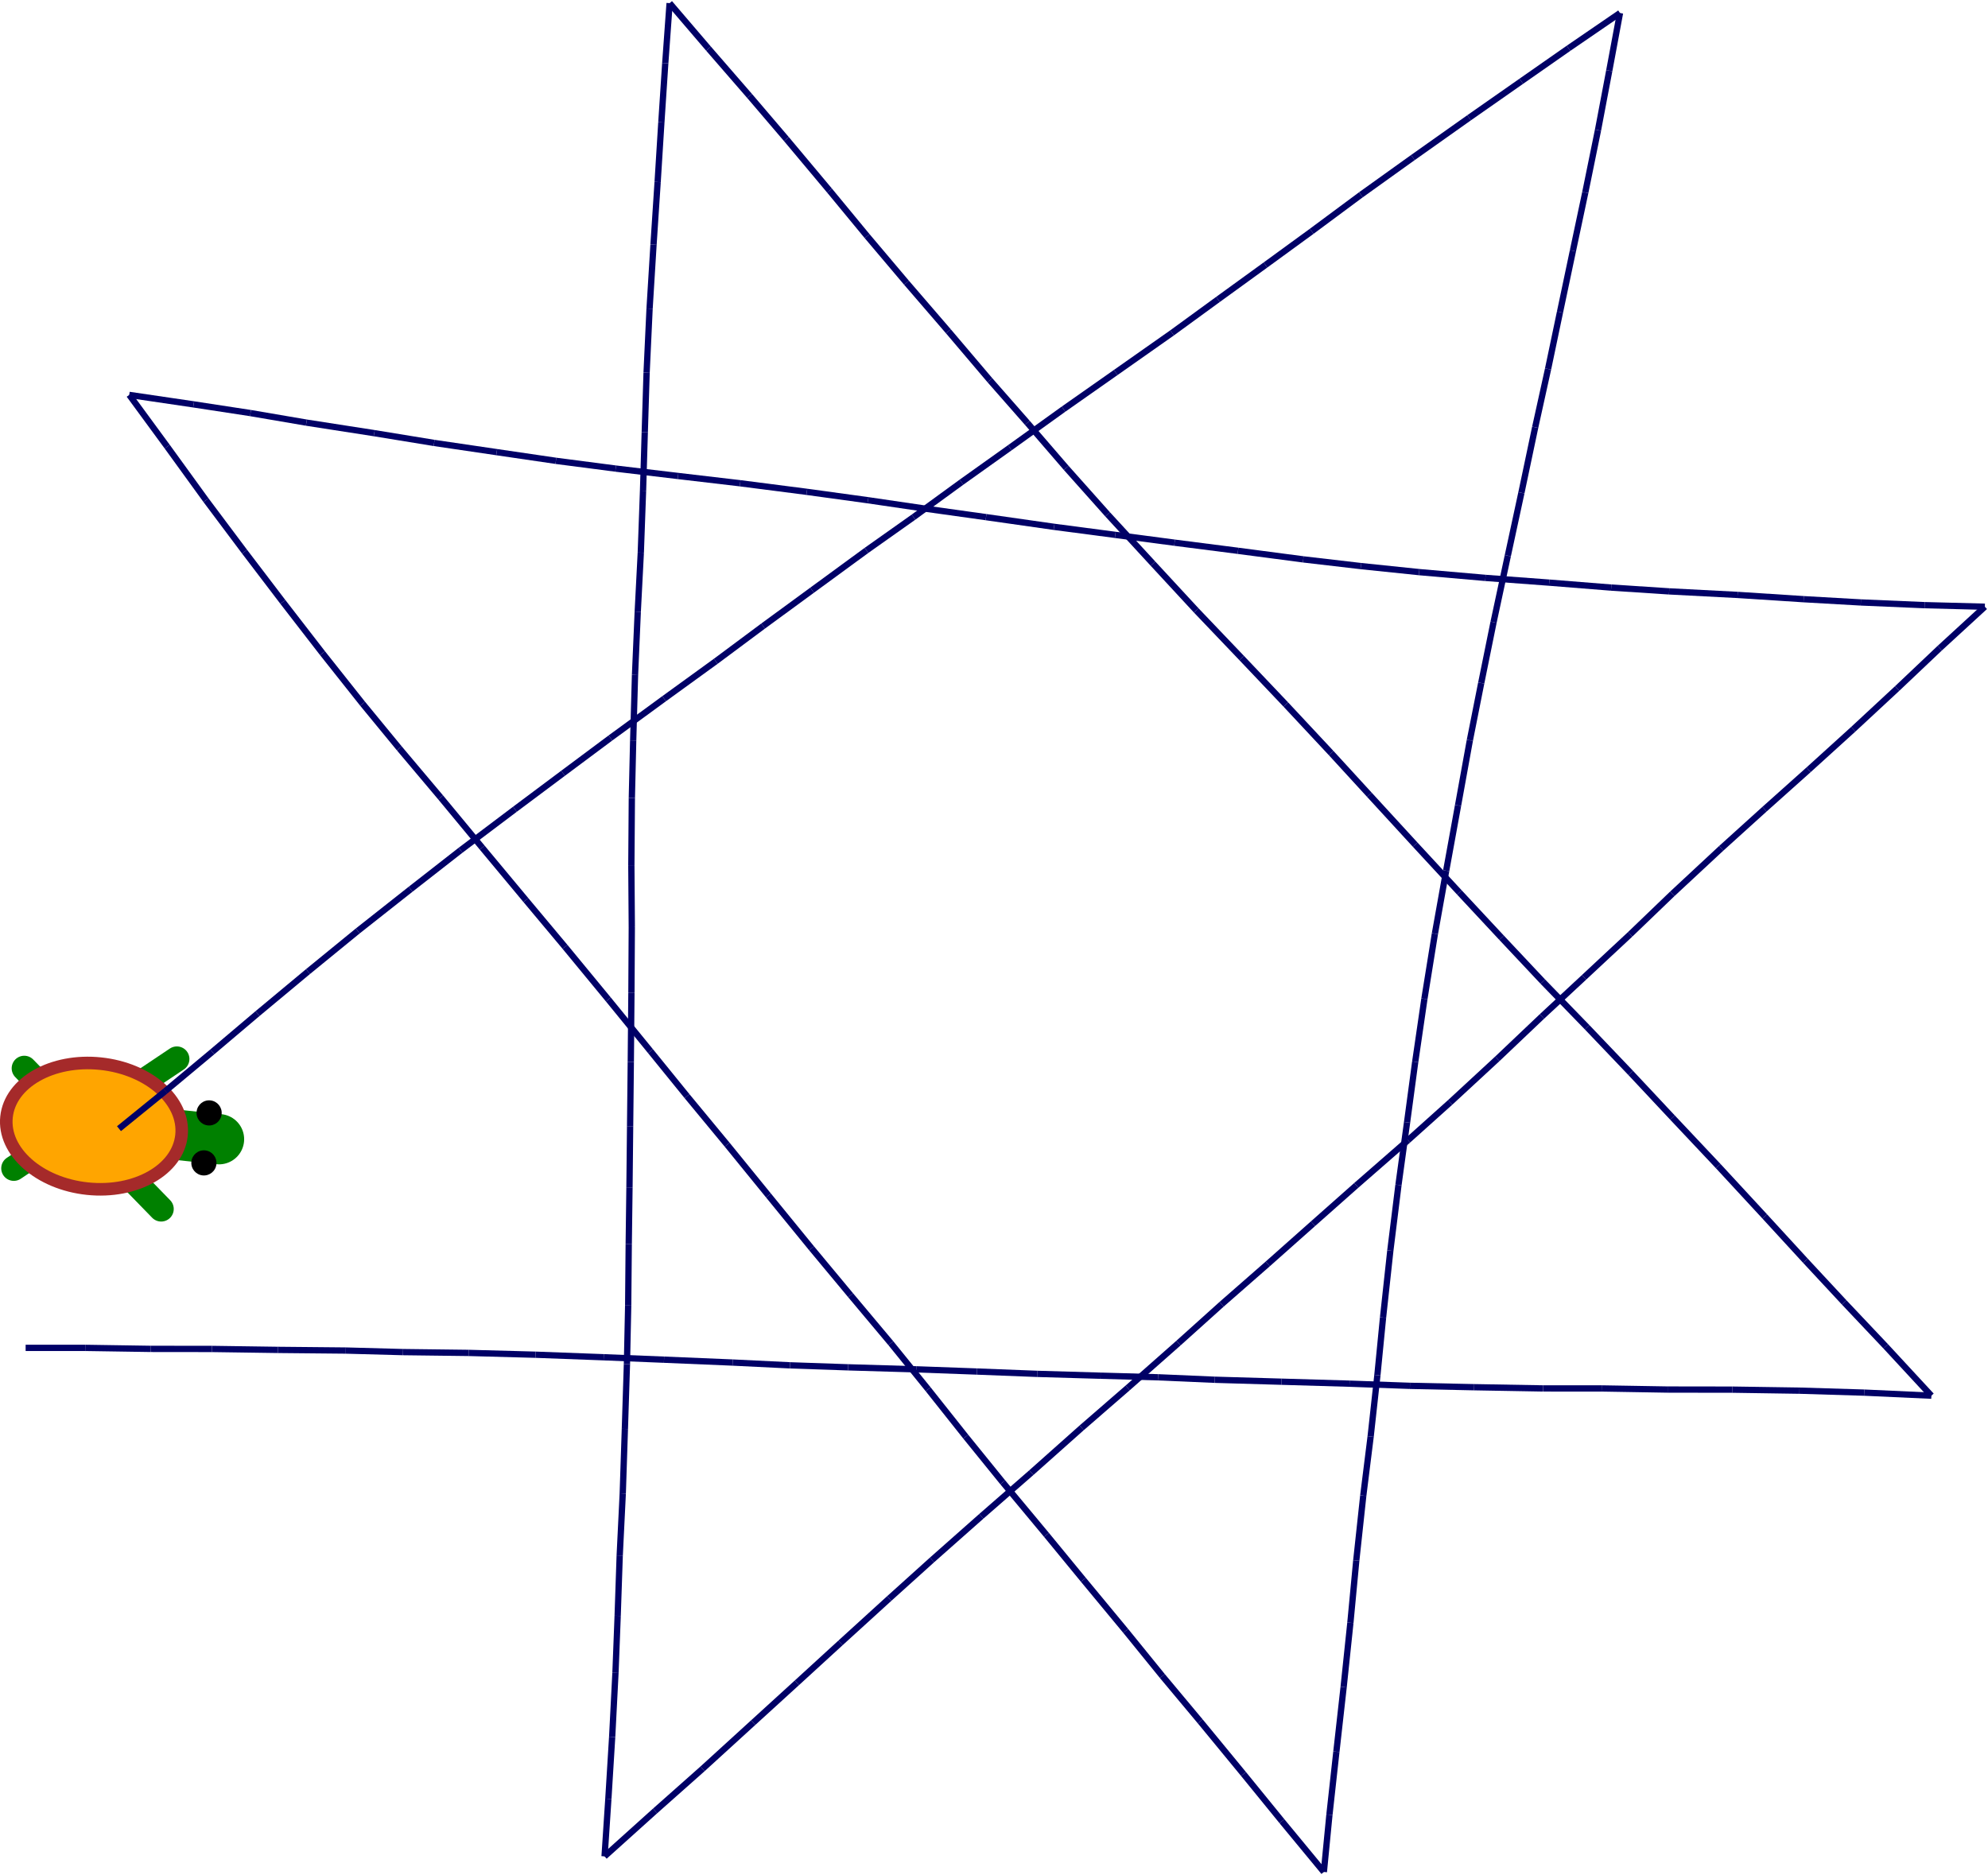 <svg xmlns="http://www.w3.org/2000/svg" version="1.2" width="316.493" height="298.532">
  <defs></defs>
  <g transform="matrix(0.995,0.104,-0.104,0.995,1.127,157.728)">
    <line x1="4" y1="12" x2="28" y2="32" style="stroke:#008000;stroke-width:4;stroke-linecap:round"></line>
    <line x1="4" y1="28" x2="28" y2="8" style="stroke:#008000;stroke-width:4;stroke-linecap:round"></line>
    <line x1="20" y1="20" x2="36" y2="20" style="stroke:#008000;stroke-width:8;stroke-linecap:round"></line>
    <ellipse cx="16" cy="20" rx="14" ry="10" style="fill:#ffa500;stroke:#a52a2a;stroke-width:2"></ellipse>
    <circle cx="34" cy="16" r="2" style="fill:#000000"></circle>
    <circle cx="34" cy="24" r="2" style="fill:#000000"></circle>
  </g>
  <line x1="4.081" y1="214.593" x2="13.57" y2="214.593" style="stroke:#000066;stroke-width:1"></line>
  <line x1="13.57" y1="214.593" x2="23.976" y2="214.753" style="stroke:#000066;stroke-width:1"></line>
  <line x1="23.976" y1="214.753" x2="33.73" y2="214.764" style="stroke:#000066;stroke-width:1"></line>
  <line x1="33.73" y1="214.764" x2="44.257" y2="214.915" style="stroke:#000066;stroke-width:1"></line>
  <line x1="44.257" y1="214.915" x2="55.051" y2="215.019" style="stroke:#000066;stroke-width:1"></line>
  <line x1="55.051" y1="215.019" x2="64.157" y2="215.266" style="stroke:#000066;stroke-width:1"></line>
  <line x1="64.157" y1="215.266" x2="74.612" y2="215.395" style="stroke:#000066;stroke-width:1"></line>
  <line x1="74.612" y1="215.395" x2="85.265" y2="215.682" style="stroke:#000066;stroke-width:1"></line>
  <line x1="85.265" y1="215.682" x2="96.111" y2="216.086" style="stroke:#000066;stroke-width:1"></line>
  <line x1="96.111" y1="216.086" x2="105.712" y2="216.473" style="stroke:#000066;stroke-width:1"></line>
  <line x1="105.712" y1="216.473" x2="116.637" y2="216.929" style="stroke:#000066;stroke-width:1"></line>
  <line x1="116.637" y1="216.929" x2="125.766" y2="217.372" style="stroke:#000066;stroke-width:1"></line>
  <line x1="125.766" y1="217.372" x2="135.015" y2="217.69" style="stroke:#000066;stroke-width:1"></line>
  <line x1="135.015" y1="217.69" x2="145.864" y2="218.009" style="stroke:#000066;stroke-width:1"></line>
  <line x1="145.864" y1="218.009" x2="155.533" y2="218.36" style="stroke:#000066;stroke-width:1"></line>
  <line x1="155.533" y1="218.36" x2="165.12" y2="218.731" style="stroke:#000066;stroke-width:1"></line>
  <line x1="165.12" y1="218.731" x2="175.21" y2="219.023" style="stroke:#000066;stroke-width:1"></line>
  <line x1="175.21" y1="219.023" x2="184.359" y2="219.277" style="stroke:#000066;stroke-width:1"></line>
  <line x1="184.359" y1="219.277" x2="193.396" y2="219.669" style="stroke:#000066;stroke-width:1"></line>
  <line x1="193.396" y1="219.669" x2="204.016" y2="219.979" style="stroke:#000066;stroke-width:1"></line>
  <line x1="204.016" y1="219.979" x2="214.845" y2="220.293" style="stroke:#000066;stroke-width:1"></line>
  <line x1="214.845" y1="220.293" x2="224.464" y2="220.636" style="stroke:#000066;stroke-width:1"></line>
  <line x1="224.464" y1="220.636" x2="234.682" y2="220.856" style="stroke:#000066;stroke-width:1"></line>
  <line x1="234.682" y1="220.856" x2="245.664" y2="221.049" style="stroke:#000066;stroke-width:1"></line>
  <line x1="245.664" y1="221.049" x2="254.982" y2="221.051" style="stroke:#000066;stroke-width:1"></line>
  <line x1="254.982" y1="221.051" x2="265.483" y2="221.228" style="stroke:#000066;stroke-width:1"></line>
  <line x1="265.483" y1="221.228" x2="275.809" y2="221.243" style="stroke:#000066;stroke-width:1"></line>
  <line x1="275.809" y1="221.243" x2="286.478" y2="221.404" style="stroke:#000066;stroke-width:1"></line>
  <line x1="286.478" y1="221.404" x2="296.782" y2="221.717" style="stroke:#000066;stroke-width:1"></line>
  <line x1="296.782" y1="221.717" x2="307.479" y2="222.205" style="stroke:#000066;stroke-width:1"></line>
  <line x1="307.479" y1="222.205" x2="300.21" y2="214.35" style="stroke:#000066;stroke-width:1"></line>
  <line x1="300.21" y1="214.35" x2="293.598" y2="207.358" style="stroke:#000066;stroke-width:1"></line>
  <line x1="293.598" y1="207.358" x2="287.426" y2="200.72" style="stroke:#000066;stroke-width:1"></line>
  <line x1="287.426" y1="200.72" x2="280.955" y2="193.672" style="stroke:#000066;stroke-width:1"></line>
  <line x1="280.955" y1="193.672" x2="273.542" y2="185.652" style="stroke:#000066;stroke-width:1"></line>
  <line x1="273.542" y1="185.652" x2="266.257" y2="177.918" style="stroke:#000066;stroke-width:1"></line>
  <line x1="266.257" y1="177.918" x2="259.613" y2="170.822" style="stroke:#000066;stroke-width:1"></line>
  <line x1="259.613" y1="170.822" x2="252.664" y2="163.538" style="stroke:#000066;stroke-width:1"></line>
  <line x1="252.664" y1="163.538" x2="245.613" y2="156.273" style="stroke:#000066;stroke-width:1"></line>
  <line x1="245.613" y1="156.273" x2="239.051" y2="149.29" style="stroke:#000066;stroke-width:1"></line>
  <line x1="239.051" y1="149.29" x2="232.337" y2="142.084" style="stroke:#000066;stroke-width:1"></line>
  <line x1="232.337" y1="142.084" x2="225.291" y2="134.467" style="stroke:#000066;stroke-width:1"></line>
  <line x1="225.291" y1="134.467" x2="218.002" y2="126.528" style="stroke:#000066;stroke-width:1"></line>
  <line x1="218.002" y1="126.528" x2="211.913" y2="119.883" style="stroke:#000066;stroke-width:1"></line>
  <line x1="211.913" y1="119.883" x2="204.707" y2="112.168" style="stroke:#000066;stroke-width:1"></line>
  <line x1="204.707" y1="112.168" x2="197.671" y2="104.756" style="stroke:#000066;stroke-width:1"></line>
  <line x1="197.671" y1="104.756" x2="190.45" y2="97.19" style="stroke:#000066;stroke-width:1"></line>
  <line x1="190.45" y1="97.19" x2="183.551" y2="89.728" style="stroke:#000066;stroke-width:1"></line>
  <line x1="183.551" y1="89.728" x2="176.33" y2="81.882" style="stroke:#000066;stroke-width:1"></line>
  <line x1="176.33" y1="81.882" x2="169.747" y2="74.497" style="stroke:#000066;stroke-width:1"></line>
  <line x1="169.747" y1="74.497" x2="163.55" y2="67.314" style="stroke:#000066;stroke-width:1"></line>
  <line x1="163.55" y1="67.314" x2="157.59" y2="60.527" style="stroke:#000066;stroke-width:1"></line>
  <line x1="157.59" y1="60.527" x2="150.983" y2="52.743" style="stroke:#000066;stroke-width:1"></line>
  <line x1="150.983" y1="52.743" x2="144.314" y2="45.006" style="stroke:#000066;stroke-width:1"></line>
  <line x1="144.314" y1="45.006" x2="138.051" y2="37.597" style="stroke:#000066;stroke-width:1"></line>
  <line x1="138.051" y1="37.597" x2="132.065" y2="30.342" style="stroke:#000066;stroke-width:1"></line>
  <line x1="132.065" y1="30.342" x2="125.196" y2="22.141" style="stroke:#000066;stroke-width:1"></line>
  <line x1="125.196" y1="22.141" x2="119.331" y2="15.27" style="stroke:#000066;stroke-width:1"></line>
  <line x1="119.331" y1="15.27" x2="112.793" y2="7.736" style="stroke:#000066;stroke-width:1"></line>
  <line x1="112.793" y1="7.736" x2="106.603" y2="0.5" style="stroke:#000066;stroke-width:1"></line>
  <line x1="106.603" y1="0.5" x2="105.912" y2="10.053" style="stroke:#000066;stroke-width:1"></line>
  <line x1="105.912" y1="10.053" x2="105.29" y2="19.478" style="stroke:#000066;stroke-width:1"></line>
  <line x1="105.29" y1="19.478" x2="104.697" y2="28.98" style="stroke:#000066;stroke-width:1"></line>
  <line x1="104.697" y1="28.98" x2="104.041" y2="38.949" style="stroke:#000066;stroke-width:1"></line>
  <line x1="104.041" y1="38.949" x2="103.414" y2="49.138" style="stroke:#000066;stroke-width:1"></line>
  <line x1="103.414" y1="49.138" x2="102.94" y2="59.335" style="stroke:#000066;stroke-width:1"></line>
  <line x1="102.94" y1="59.335" x2="102.647" y2="68.827" style="stroke:#000066;stroke-width:1"></line>
  <line x1="102.647" y1="68.827" x2="102.372" y2="78.12" style="stroke:#000066;stroke-width:1"></line>
  <line x1="102.372" y1="78.12" x2="102.016" y2="87.982" style="stroke:#000066;stroke-width:1"></line>
  <line x1="102.016" y1="87.982" x2="101.531" y2="97.381" style="stroke:#000066;stroke-width:1"></line>
  <line x1="101.531" y1="97.381" x2="101.096" y2="107.459" style="stroke:#000066;stroke-width:1"></line>
  <line x1="101.096" y1="107.459" x2="100.804" y2="117.885" style="stroke:#000066;stroke-width:1"></line>
  <line x1="100.804" y1="117.885" x2="100.591" y2="127.033" style="stroke:#000066;stroke-width:1"></line>
  <line x1="100.591" y1="127.033" x2="100.512" y2="137.747" style="stroke:#000066;stroke-width:1"></line>
  <line x1="100.512" y1="137.747" x2="100.583" y2="147.61" style="stroke:#000066;stroke-width:1"></line>
  <line x1="100.583" y1="147.61" x2="100.523" y2="158.084" style="stroke:#000066;stroke-width:1"></line>
  <line x1="100.523" y1="158.084" x2="100.424" y2="169.052" style="stroke:#000066;stroke-width:1"></line>
  <line x1="100.424" y1="169.052" x2="100.315" y2="179.295" style="stroke:#000066;stroke-width:1"></line>
  <line x1="100.315" y1="179.295" x2="100.213" y2="189.037" style="stroke:#000066;stroke-width:1"></line>
  <line x1="100.213" y1="189.037" x2="100.095" y2="198.085" style="stroke:#000066;stroke-width:1"></line>
  <line x1="100.095" y1="198.085" x2="100.007" y2="207.85" style="stroke:#000066;stroke-width:1"></line>
  <line x1="100.007" y1="207.85" x2="99.809" y2="217.187" style="stroke:#000066;stroke-width:1"></line>
  <line x1="99.809" y1="217.187" x2="99.48" y2="227.498" style="stroke:#000066;stroke-width:1"></line>
  <line x1="99.48" y1="227.498" x2="99.143" y2="237.768" style="stroke:#000066;stroke-width:1"></line>
  <line x1="99.143" y1="237.768" x2="98.659" y2="247.645" style="stroke:#000066;stroke-width:1"></line>
  <line x1="98.659" y1="247.645" x2="98.333" y2="257.247" style="stroke:#000066;stroke-width:1"></line>
  <line x1="98.333" y1="257.247" x2="97.983" y2="266.336" style="stroke:#000066;stroke-width:1"></line>
  <line x1="97.983" y1="266.336" x2="97.458" y2="276.529" style="stroke:#000066;stroke-width:1"></line>
  <line x1="97.458" y1="276.529" x2="96.852" y2="286.388" style="stroke:#000066;stroke-width:1"></line>
  <line x1="96.852" y1="286.388" x2="96.248" y2="295.551" style="stroke:#000066;stroke-width:1"></line>
  <line x1="96.248" y1="295.551" x2="104.292" y2="288.315" style="stroke:#000066;stroke-width:1"></line>
  <line x1="104.292" y1="288.315" x2="111.844" y2="281.615" style="stroke:#000066;stroke-width:1"></line>
  <line x1="111.844" y1="281.615" x2="119.913" y2="274.256" style="stroke:#000066;stroke-width:1"></line>
  <line x1="119.913" y1="274.256" x2="126.869" y2="267.914" style="stroke:#000066;stroke-width:1"></line>
  <line x1="126.869" y1="267.914" x2="133.802" y2="261.569" style="stroke:#000066;stroke-width:1"></line>
  <line x1="133.802" y1="261.569" x2="141.571" y2="254.494" style="stroke:#000066;stroke-width:1"></line>
  <line x1="141.571" y1="254.494" x2="148.387" y2="248.349" style="stroke:#000066;stroke-width:1"></line>
  <line x1="148.387" y1="248.349" x2="156.233" y2="241.406" style="stroke:#000066;stroke-width:1"></line>
  <line x1="156.233" y1="241.406" x2="164.191" y2="234.457" style="stroke:#000066;stroke-width:1"></line>
  <line x1="164.191" y1="234.457" x2="172.21" y2="227.318" style="stroke:#000066;stroke-width:1"></line>
  <line x1="172.21" y1="227.318" x2="179.526" y2="220.971" style="stroke:#000066;stroke-width:1"></line>
  <line x1="179.526" y1="220.971" x2="187.617" y2="213.828" style="stroke:#000066;stroke-width:1"></line>
  <line x1="187.617" y1="213.828" x2="194.495" y2="207.641" style="stroke:#000066;stroke-width:1"></line>
  <line x1="194.495" y1="207.641" x2="201.832" y2="201.22" style="stroke:#000066;stroke-width:1"></line>
  <line x1="201.832" y1="201.22" x2="209.034" y2="194.824" style="stroke:#000066;stroke-width:1"></line>
  <line x1="209.034" y1="194.824" x2="215.925" y2="188.718" style="stroke:#000066;stroke-width:1"></line>
  <line x1="215.925" y1="188.718" x2="224.157" y2="181.532" style="stroke:#000066;stroke-width:1"></line>
  <line x1="224.157" y1="181.532" x2="230.873" y2="175.508" style="stroke:#000066;stroke-width:1"></line>
  <line x1="230.873" y1="175.508" x2="238.384" y2="168.568" style="stroke:#000066;stroke-width:1"></line>
  <line x1="238.384" y1="168.568" x2="245.481" y2="161.828" style="stroke:#000066;stroke-width:1"></line>
  <line x1="245.481" y1="161.828" x2="252.181" y2="155.602" style="stroke:#000066;stroke-width:1"></line>
  <line x1="252.181" y1="155.602" x2="259.539" y2="148.74" style="stroke:#000066;stroke-width:1"></line>
  <line x1="259.539" y1="148.74" x2="266.244" y2="142.296" style="stroke:#000066;stroke-width:1"></line>
  <line x1="266.244" y1="142.296" x2="274.027" y2="135.056" style="stroke:#000066;stroke-width:1"></line>
  <line x1="274.027" y1="135.056" x2="280.918" y2="128.824" style="stroke:#000066;stroke-width:1"></line>
  <line x1="280.918" y1="128.824" x2="287.924" y2="122.562" style="stroke:#000066;stroke-width:1"></line>
  <line x1="287.924" y1="122.562" x2="295.045" y2="116.101" style="stroke:#000066;stroke-width:1"></line>
  <line x1="295.045" y1="116.101" x2="302.03" y2="109.618" style="stroke:#000066;stroke-width:1"></line>
  <line x1="302.03" y1="109.618" x2="308.821" y2="103.183" style="stroke:#000066;stroke-width:1"></line>
  <line x1="308.821" y1="103.183" x2="315.993" y2="96.596" style="stroke:#000066;stroke-width:1"></line>
  <line x1="315.993" y1="96.596" x2="306.398" y2="96.347" style="stroke:#000066;stroke-width:1"></line>
  <line x1="306.398" y1="96.347" x2="296.247" y2="95.914" style="stroke:#000066;stroke-width:1"></line>
  <line x1="296.247" y1="95.914" x2="287.147" y2="95.397" style="stroke:#000066;stroke-width:1"></line>
  <line x1="287.147" y1="95.397" x2="276.628" y2="94.717" style="stroke:#000066;stroke-width:1"></line>
  <line x1="276.628" y1="94.717" x2="265.731" y2="94.152" style="stroke:#000066;stroke-width:1"></line>
  <line x1="265.731" y1="94.152" x2="256.507" y2="93.549" style="stroke:#000066;stroke-width:1"></line>
  <line x1="256.507" y1="93.549" x2="246.639" y2="92.76" style="stroke:#000066;stroke-width:1"></line>
  <line x1="246.639" y1="92.76" x2="236.482" y2="92.006" style="stroke:#000066;stroke-width:1"></line>
  <line x1="236.482" y1="92.006" x2="225.919" y2="91.085" style="stroke:#000066;stroke-width:1"></line>
  <line x1="225.919" y1="91.085" x2="216.657" y2="90.126" style="stroke:#000066;stroke-width:1"></line>
  <line x1="216.657" y1="90.126" x2="207.479" y2="89.057" style="stroke:#000066;stroke-width:1"></line>
  <line x1="207.479" y1="89.057" x2="197.091" y2="87.693" style="stroke:#000066;stroke-width:1"></line>
  <line x1="197.091" y1="87.693" x2="186.993" y2="86.399" style="stroke:#000066;stroke-width:1"></line>
  <line x1="186.993" y1="86.399" x2="177.554" y2="85.156" style="stroke:#000066;stroke-width:1"></line>
  <line x1="177.554" y1="85.156" x2="167.806" y2="83.875" style="stroke:#000066;stroke-width:1"></line>
  <line x1="167.806" y1="83.875" x2="156.979" y2="82.333" style="stroke:#000066;stroke-width:1"></line>
  <line x1="156.979" y1="82.333" x2="147.467" y2="81.005" style="stroke:#000066;stroke-width:1"></line>
  <line x1="147.467" y1="81.005" x2="138.186" y2="79.641" style="stroke:#000066;stroke-width:1"></line>
  <line x1="138.186" y1="79.641" x2="128.446" y2="78.304" style="stroke:#000066;stroke-width:1"></line>
  <line x1="128.446" y1="78.304" x2="117.826" y2="76.938" style="stroke:#000066;stroke-width:1"></line>
  <line x1="117.826" y1="76.938" x2="107.94" y2="75.78" style="stroke:#000066;stroke-width:1"></line>
  <line x1="107.94" y1="75.78" x2="98.014" y2="74.603" style="stroke:#000066;stroke-width:1"></line>
  <line x1="98.014" y1="74.603" x2="88.499" y2="73.366" style="stroke:#000066;stroke-width:1"></line>
  <line x1="88.499" y1="73.366" x2="79.071" y2="71.984" style="stroke:#000066;stroke-width:1"></line>
  <line x1="79.071" y1="71.984" x2="69.112" y2="70.518" style="stroke:#000066;stroke-width:1"></line>
  <line x1="69.112" y1="70.518" x2="59.579" y2="68.962" style="stroke:#000066;stroke-width:1"></line>
  <line x1="59.579" y1="68.962" x2="48.777" y2="67.285" style="stroke:#000066;stroke-width:1"></line>
  <line x1="48.777" y1="67.285" x2="39.885" y2="65.766" style="stroke:#000066;stroke-width:1"></line>
  <line x1="39.885" y1="65.766" x2="30.826" y2="64.381" style="stroke:#000066;stroke-width:1"></line>
  <line x1="30.826" y1="64.381" x2="20.576" y2="62.871" style="stroke:#000066;stroke-width:1"></line>
  <line x1="20.576" y1="62.871" x2="26.618" y2="71.108" style="stroke:#000066;stroke-width:1"></line>
  <line x1="26.618" y1="71.108" x2="32.795" y2="79.632" style="stroke:#000066;stroke-width:1"></line>
  <line x1="32.795" y1="79.632" x2="38.933" y2="87.825" style="stroke:#000066;stroke-width:1"></line>
  <line x1="38.933" y1="87.825" x2="45.027" y2="95.823" style="stroke:#000066;stroke-width:1"></line>
  <line x1="45.027" y1="95.823" x2="51.341" y2="103.986" style="stroke:#000066;stroke-width:1"></line>
  <line x1="51.341" y1="103.986" x2="57.723" y2="112.031" style="stroke:#000066;stroke-width:1"></line>
  <line x1="57.723" y1="112.031" x2="63.563" y2="119.137" style="stroke:#000066;stroke-width:1"></line>
  <line x1="63.563" y1="119.137" x2="70.154" y2="126.96" style="stroke:#000066;stroke-width:1"></line>
  <line x1="70.154" y1="126.96" x2="76.768" y2="134.949" style="stroke:#000066;stroke-width:1"></line>
  <line x1="76.768" y1="134.949" x2="83.72" y2="143.3" style="stroke:#000066;stroke-width:1"></line>
  <line x1="83.72" y1="143.3" x2="89.949" y2="150.745" style="stroke:#000066;stroke-width:1"></line>
  <line x1="89.949" y1="150.745" x2="96.853" y2="159.125" style="stroke:#000066;stroke-width:1"></line>
  <line x1="96.853" y1="159.125" x2="103.559" y2="167.351" style="stroke:#000066;stroke-width:1"></line>
  <line x1="103.559" y1="167.351" x2="109.374" y2="174.515" style="stroke:#000066;stroke-width:1"></line>
  <line x1="109.374" y1="174.515" x2="115.765" y2="182.244" style="stroke:#000066;stroke-width:1"></line>
  <line x1="115.765" y1="182.244" x2="122.342" y2="190.328" style="stroke:#000066;stroke-width:1"></line>
  <line x1="122.342" y1="190.328" x2="129.2" y2="198.733" style="stroke:#000066;stroke-width:1"></line>
  <line x1="129.2" y1="198.733" x2="135.413" y2="206.204" style="stroke:#000066;stroke-width:1"></line>
  <line x1="135.413" y1="206.204" x2="141.819" y2="213.844" style="stroke:#000066;stroke-width:1"></line>
  <line x1="141.819" y1="213.844" x2="147.761" y2="221.181" style="stroke:#000066;stroke-width:1"></line>
  <line x1="147.761" y1="221.181" x2="153.751" y2="228.728" style="stroke:#000066;stroke-width:1"></line>
  <line x1="153.751" y1="228.728" x2="159.633" y2="235.989" style="stroke:#000066;stroke-width:1"></line>
  <line x1="159.633" y1="235.989" x2="166.6" y2="244.363" style="stroke:#000066;stroke-width:1"></line>
  <line x1="166.6" y1="244.363" x2="172.475" y2="251.513" style="stroke:#000066;stroke-width:1"></line>
  <line x1="172.475" y1="251.513" x2="179.212" y2="259.65" style="stroke:#000066;stroke-width:1"></line>
  <line x1="179.212" y1="259.65" x2="185.045" y2="266.834" style="stroke:#000066;stroke-width:1"></line>
  <line x1="185.045" y1="266.834" x2="191.079" y2="274.055" style="stroke:#000066;stroke-width:1"></line>
  <line x1="191.079" y1="274.055" x2="197.966" y2="282.43" style="stroke:#000066;stroke-width:1"></line>
  <line x1="197.966" y1="282.43" x2="204.082" y2="289.943" style="stroke:#000066;stroke-width:1"></line>
  <line x1="204.082" y1="289.943" x2="210.761" y2="298.032" style="stroke:#000066;stroke-width:1"></line>
  <line x1="210.761" y1="298.032" x2="211.648" y2="288.92" style="stroke:#000066;stroke-width:1"></line>
  <line x1="211.648" y1="288.92" x2="212.754" y2="278.887" style="stroke:#000066;stroke-width:1"></line>
  <line x1="212.754" y1="278.887" x2="213.908" y2="268.597" style="stroke:#000066;stroke-width:1"></line>
  <line x1="213.908" y1="268.597" x2="214.983" y2="258.365" style="stroke:#000066;stroke-width:1"></line>
  <line x1="214.983" y1="258.365" x2="215.922" y2="248.438" style="stroke:#000066;stroke-width:1"></line>
  <line x1="215.922" y1="248.438" x2="217.036" y2="238.109" style="stroke:#000066;stroke-width:1"></line>
  <line x1="217.036" y1="238.109" x2="218.209" y2="228.706" style="stroke:#000066;stroke-width:1"></line>
  <line x1="218.209" y1="228.706" x2="219.283" y2="218.942" style="stroke:#000066;stroke-width:1"></line>
  <line x1="219.283" y1="218.942" x2="220.184" y2="209.757" style="stroke:#000066;stroke-width:1"></line>
  <line x1="220.184" y1="209.757" x2="221.343" y2="199.107" style="stroke:#000066;stroke-width:1"></line>
  <line x1="221.343" y1="199.107" x2="222.639" y2="188.653" style="stroke:#000066;stroke-width:1"></line>
  <line x1="222.639" y1="188.653" x2="224.008" y2="178.693" style="stroke:#000066;stroke-width:1"></line>
  <line x1="224.008" y1="178.693" x2="225.306" y2="169.048" style="stroke:#000066;stroke-width:1"></line>
  <line x1="225.306" y1="169.048" x2="226.768" y2="159.023" style="stroke:#000066;stroke-width:1"></line>
  <line x1="226.768" y1="159.023" x2="228.44" y2="148.646" style="stroke:#000066;stroke-width:1"></line>
  <line x1="228.44" y1="148.646" x2="230.237" y2="138.614" style="stroke:#000066;stroke-width:1"></line>
  <line x1="230.237" y1="138.614" x2="232.126" y2="128.229" style="stroke:#000066;stroke-width:1"></line>
  <line x1="232.126" y1="128.229" x2="234.003" y2="117.866" style="stroke:#000066;stroke-width:1"></line>
  <line x1="234.003" y1="117.866" x2="235.814" y2="108.74" style="stroke:#000066;stroke-width:1"></line>
  <line x1="235.814" y1="108.74" x2="237.779" y2="99.055" style="stroke:#000066;stroke-width:1"></line>
  <line x1="237.779" y1="99.055" x2="240.048" y2="88.471" style="stroke:#000066;stroke-width:1"></line>
  <line x1="240.048" y1="88.471" x2="242.208" y2="78.46" style="stroke:#000066;stroke-width:1"></line>
  <line x1="242.208" y1="78.46" x2="244.407" y2="68.024" style="stroke:#000066;stroke-width:1"></line>
  <line x1="244.407" y1="68.024" x2="246.456" y2="58.743" style="stroke:#000066;stroke-width:1"></line>
  <line x1="246.456" y1="58.743" x2="248.354" y2="49.687" style="stroke:#000066;stroke-width:1"></line>
  <line x1="248.354" y1="49.687" x2="250.412" y2="39.926" style="stroke:#000066;stroke-width:1"></line>
  <line x1="250.412" y1="39.926" x2="252.381" y2="30.644" style="stroke:#000066;stroke-width:1"></line>
  <line x1="252.381" y1="30.644" x2="254.403" y2="20.722" style="stroke:#000066;stroke-width:1"></line>
  <line x1="254.403" y1="20.722" x2="256.199" y2="11.247" style="stroke:#000066;stroke-width:1"></line>
  <line x1="256.199" y1="11.247" x2="257.906" y2="2.073" style="stroke:#000066;stroke-width:1"></line>
  <line x1="257.906" y1="2.073" x2="249.714" y2="7.686" style="stroke:#000066;stroke-width:1"></line>
  <line x1="249.714" y1="7.686" x2="242.196" y2="12.936" style="stroke:#000066;stroke-width:1"></line>
  <line x1="242.196" y1="12.936" x2="233.879" y2="18.753" style="stroke:#000066;stroke-width:1"></line>
  <line x1="233.879" y1="18.753" x2="224.931" y2="25.086" style="stroke:#000066;stroke-width:1"></line>
  <line x1="224.931" y1="25.086" x2="216.656" y2="31.015" style="stroke:#000066;stroke-width:1"></line>
  <line x1="216.656" y1="31.015" x2="208.827" y2="36.824" style="stroke:#000066;stroke-width:1"></line>
  <line x1="208.827" y1="36.824" x2="201.466" y2="42.189" style="stroke:#000066;stroke-width:1"></line>
  <line x1="201.466" y1="42.189" x2="193.911" y2="47.667" style="stroke:#000066;stroke-width:1"></line>
  <line x1="193.911" y1="47.667" x2="186.597" y2="52.997" style="stroke:#000066;stroke-width:1"></line>
  <line x1="186.597" y1="52.997" x2="177.623" y2="59.306" style="stroke:#000066;stroke-width:1"></line>
  <line x1="177.623" y1="59.306" x2="169.32" y2="65.135" style="stroke:#000066;stroke-width:1"></line>
  <line x1="169.32" y1="65.135" x2="160.773" y2="71.278" style="stroke:#000066;stroke-width:1"></line>
  <line x1="160.773" y1="71.278" x2="153.068" y2="76.769" style="stroke:#000066;stroke-width:1"></line>
  <line x1="153.068" y1="76.769" x2="145.428" y2="82.335" style="stroke:#000066;stroke-width:1"></line>
  <line x1="145.428" y1="82.335" x2="137.952" y2="87.624" style="stroke:#000066;stroke-width:1"></line>
  <line x1="137.952" y1="87.624" x2="129.289" y2="93.964" style="stroke:#000066;stroke-width:1"></line>
  <line x1="129.289" y1="93.964" x2="121.483" y2="99.678" style="stroke:#000066;stroke-width:1"></line>
  <line x1="121.483" y1="99.678" x2="113.946" y2="105.287" style="stroke:#000066;stroke-width:1"></line>
  <line x1="113.946" y1="105.287" x2="105.733" y2="111.239" style="stroke:#000066;stroke-width:1"></line>
  <line x1="105.733" y1="111.239" x2="97.183" y2="117.491" style="stroke:#000066;stroke-width:1"></line>
  <line x1="97.183" y1="117.491" x2="89.637" y2="123.115" style="stroke:#000066;stroke-width:1"></line>
  <line x1="89.637" y1="123.115" x2="81.981" y2="128.837" style="stroke:#000066;stroke-width:1"></line>
  <line x1="81.981" y1="128.837" x2="73.32" y2="135.366" style="stroke:#000066;stroke-width:1"></line>
  <line x1="73.32" y1="135.366" x2="65.378" y2="141.568" style="stroke:#000066;stroke-width:1"></line>
  <line x1="65.378" y1="141.568" x2="56.961" y2="148.21" style="stroke:#000066;stroke-width:1"></line>
  <line x1="56.961" y1="148.21" x2="49.036" y2="154.682" style="stroke:#000066;stroke-width:1"></line>
  <line x1="49.036" y1="154.682" x2="41.008" y2="161.365" style="stroke:#000066;stroke-width:1"></line>
  <line x1="41.008" y1="161.365" x2="33.796" y2="167.47" style="stroke:#000066;stroke-width:1"></line>
  <line x1="33.796" y1="167.47" x2="26.321" y2="173.707" style="stroke:#000066;stroke-width:1"></line>
  <line x1="26.321" y1="173.707" x2="18.942" y2="179.696" style="stroke:#000066;stroke-width:1"></line>
</svg>